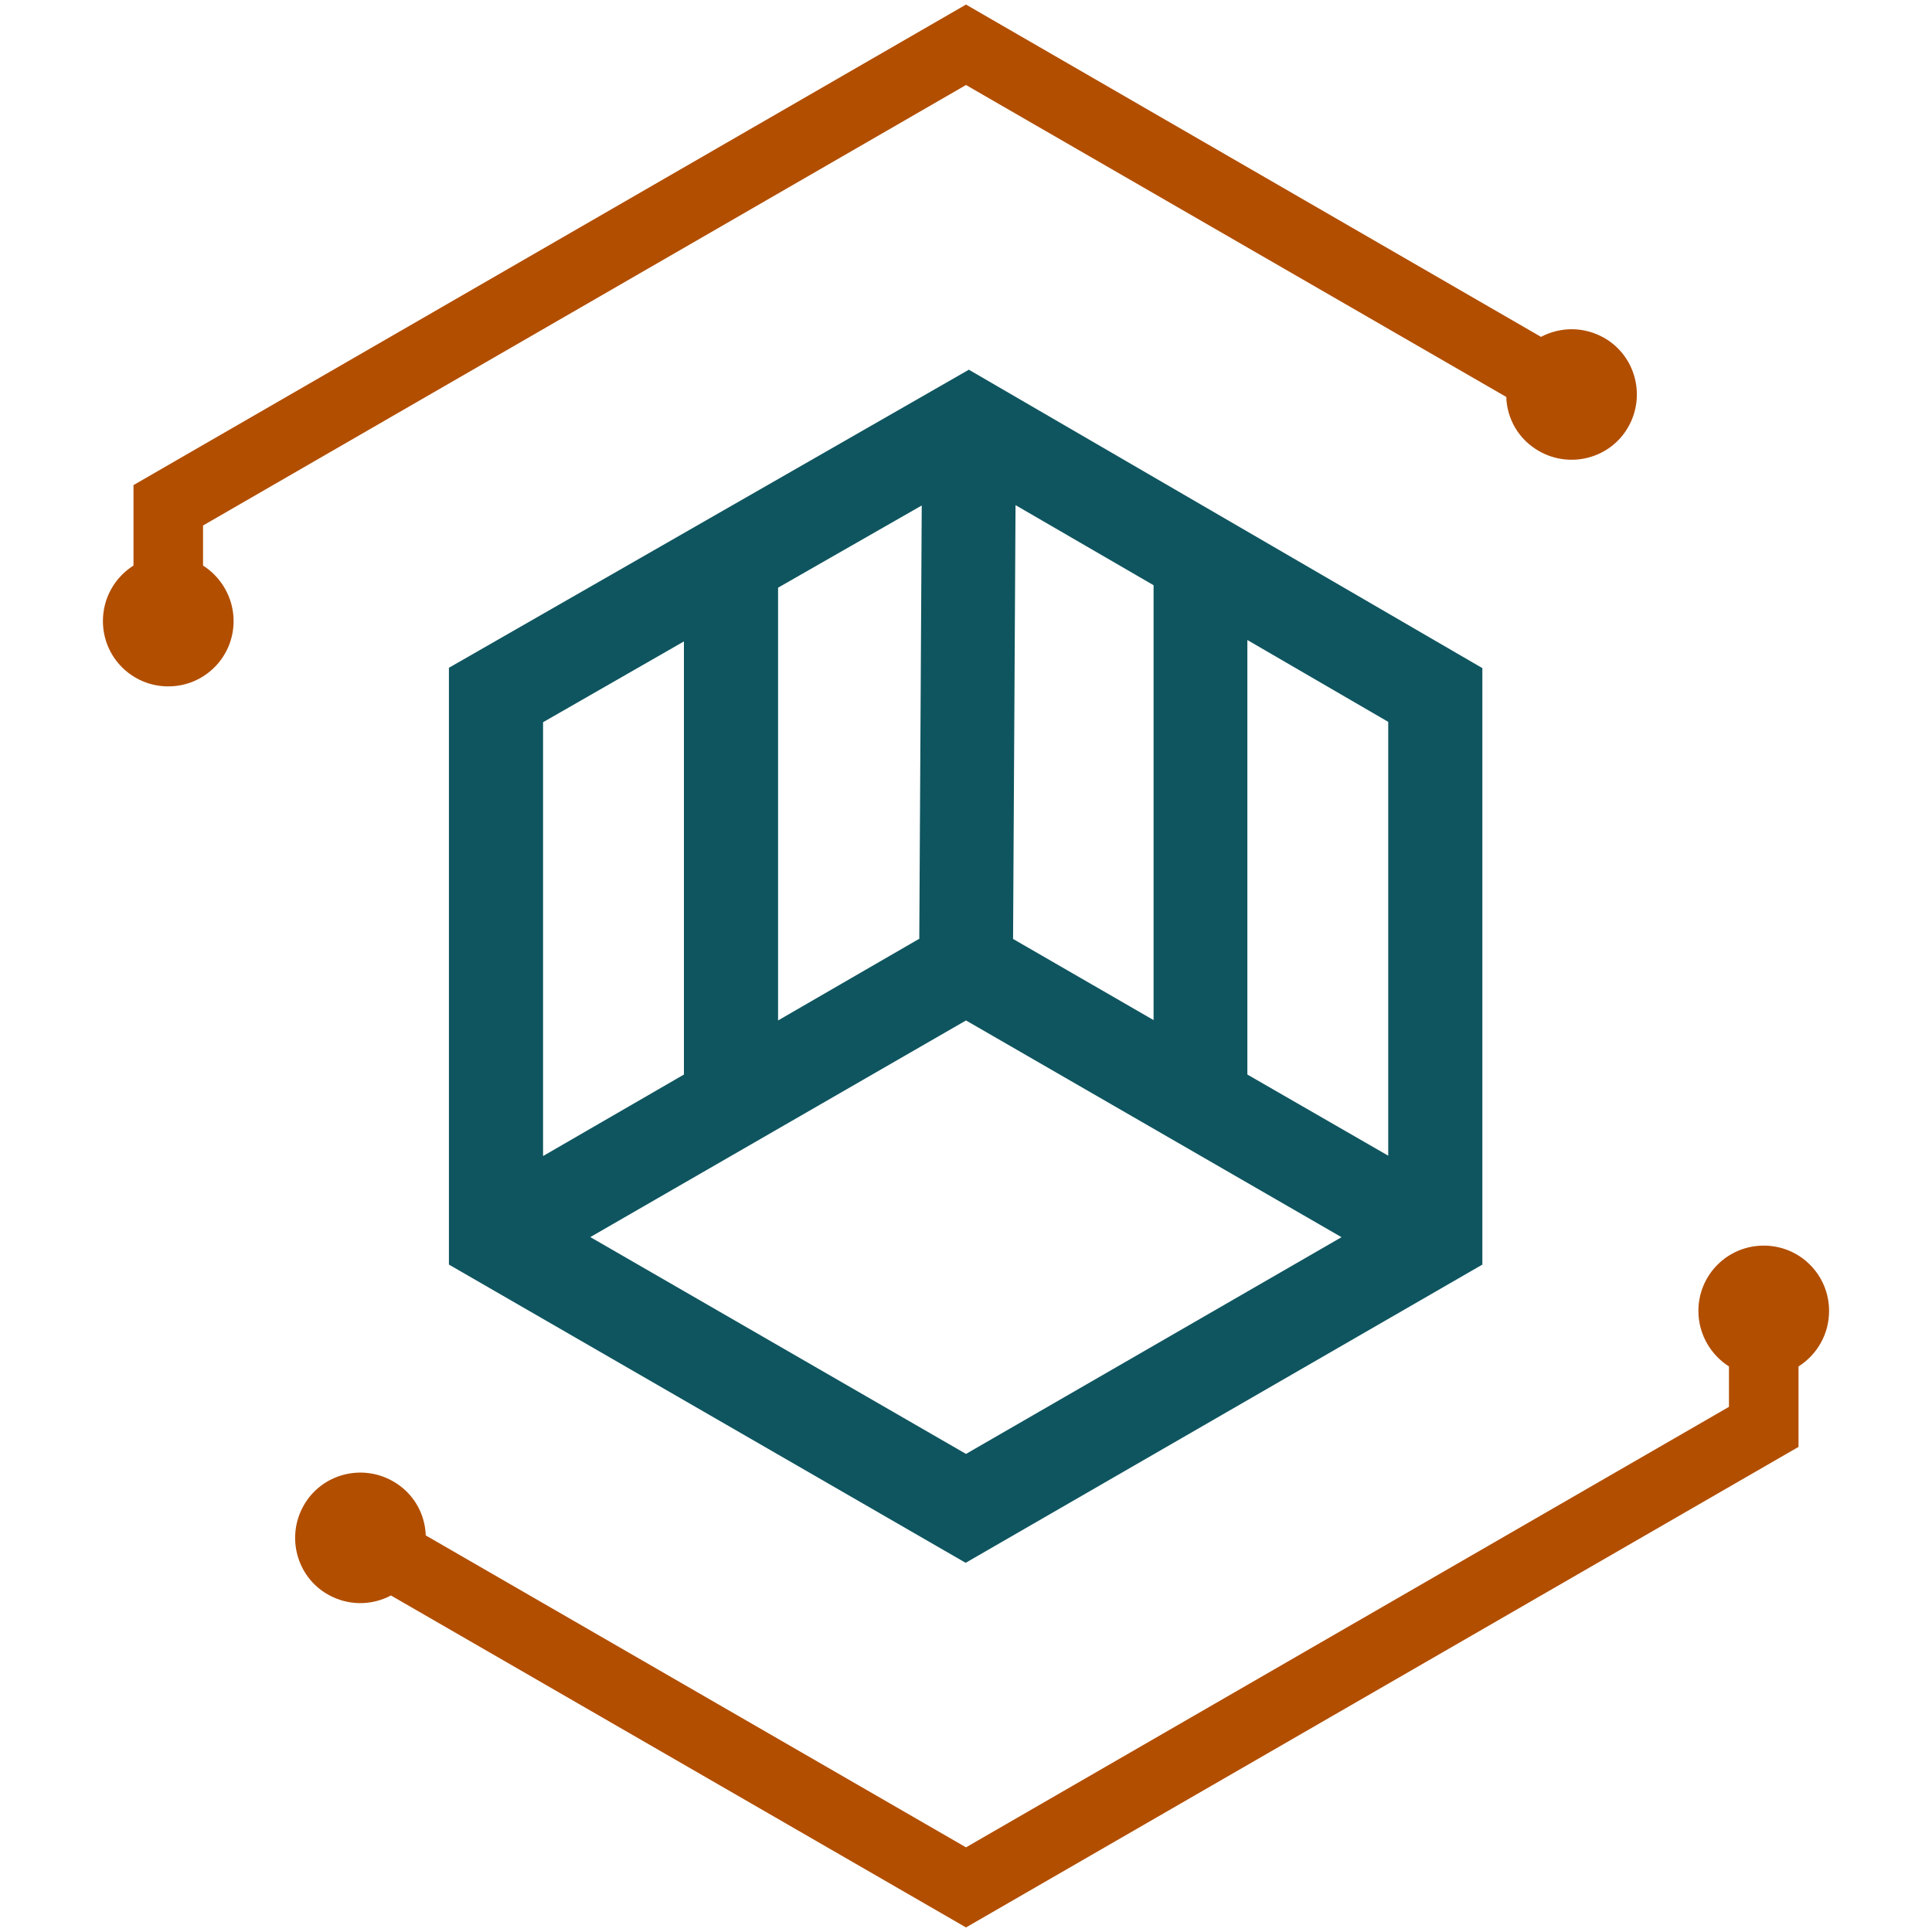 <?xml version="1.0" encoding="UTF-8"?>
<svg id="Icons" xmlns="http://www.w3.org/2000/svg" viewBox="0 0 55 55">
  <defs>
    <style>
      .cls-1 {
        fill: #b24e00;
      }

      .cls-2 {
        fill: #0f555f;
      }
    </style>
  </defs>
  <g>
    <path class="cls-1" d="M52.07,37.32c0-1.03-.83-1.86-1.86-1.86s-1.86.83-1.86,1.86c0,.66.35,1.25.87,1.58v1.15l-21.72,12.54-15.38-8.88c-.02-.62-.35-1.21-.93-1.54-.89-.51-2.03-.21-2.54.68-.51.89-.21,2.03.68,2.54.58.33,1.25.32,1.8.03l16.37,9.45,23.7-13.68v-2.29c.52-.33.87-.91.87-1.58Z"/>
    <path class="cls-1" d="M5.78,16.11v-1.15L27.5,2.42l15.38,8.88c.02.62.35,1.21.93,1.54.89.51,2.03.21,2.54-.68.51-.89.21-2.03-.68-2.54-.58-.33-1.25-.32-1.8-.03L27.5.13,3.8,13.81v2.29c-.52.33-.87.91-.87,1.58,0,1.03.83,1.86,1.86,1.86s1.86-.83,1.86-1.86c0-.66-.35-1.25-.87-1.58Z"/>
  </g>
  <path class="cls-2" d="M27.59,10.52l-14.81,8.49v16.99l14.71,8.49,14.71-8.49v-16.98l-14.61-8.49ZM39.52,32.9l-4.01-2.31v-12.37l4.01,2.33v12.35ZM26.16,26.73l-4.01,2.32v-12.32l4.09-2.34-.07,12.35ZM28.91,14.38l3.93,2.28v12.38l-4-2.31.07-12.35ZM19.47,18.26v12.33l-4.01,2.32v-12.35l4.01-2.3ZM16.8,35.22l10.7-6.17,10.69,6.17-10.69,6.17-10.69-6.17Z"/>
</svg>